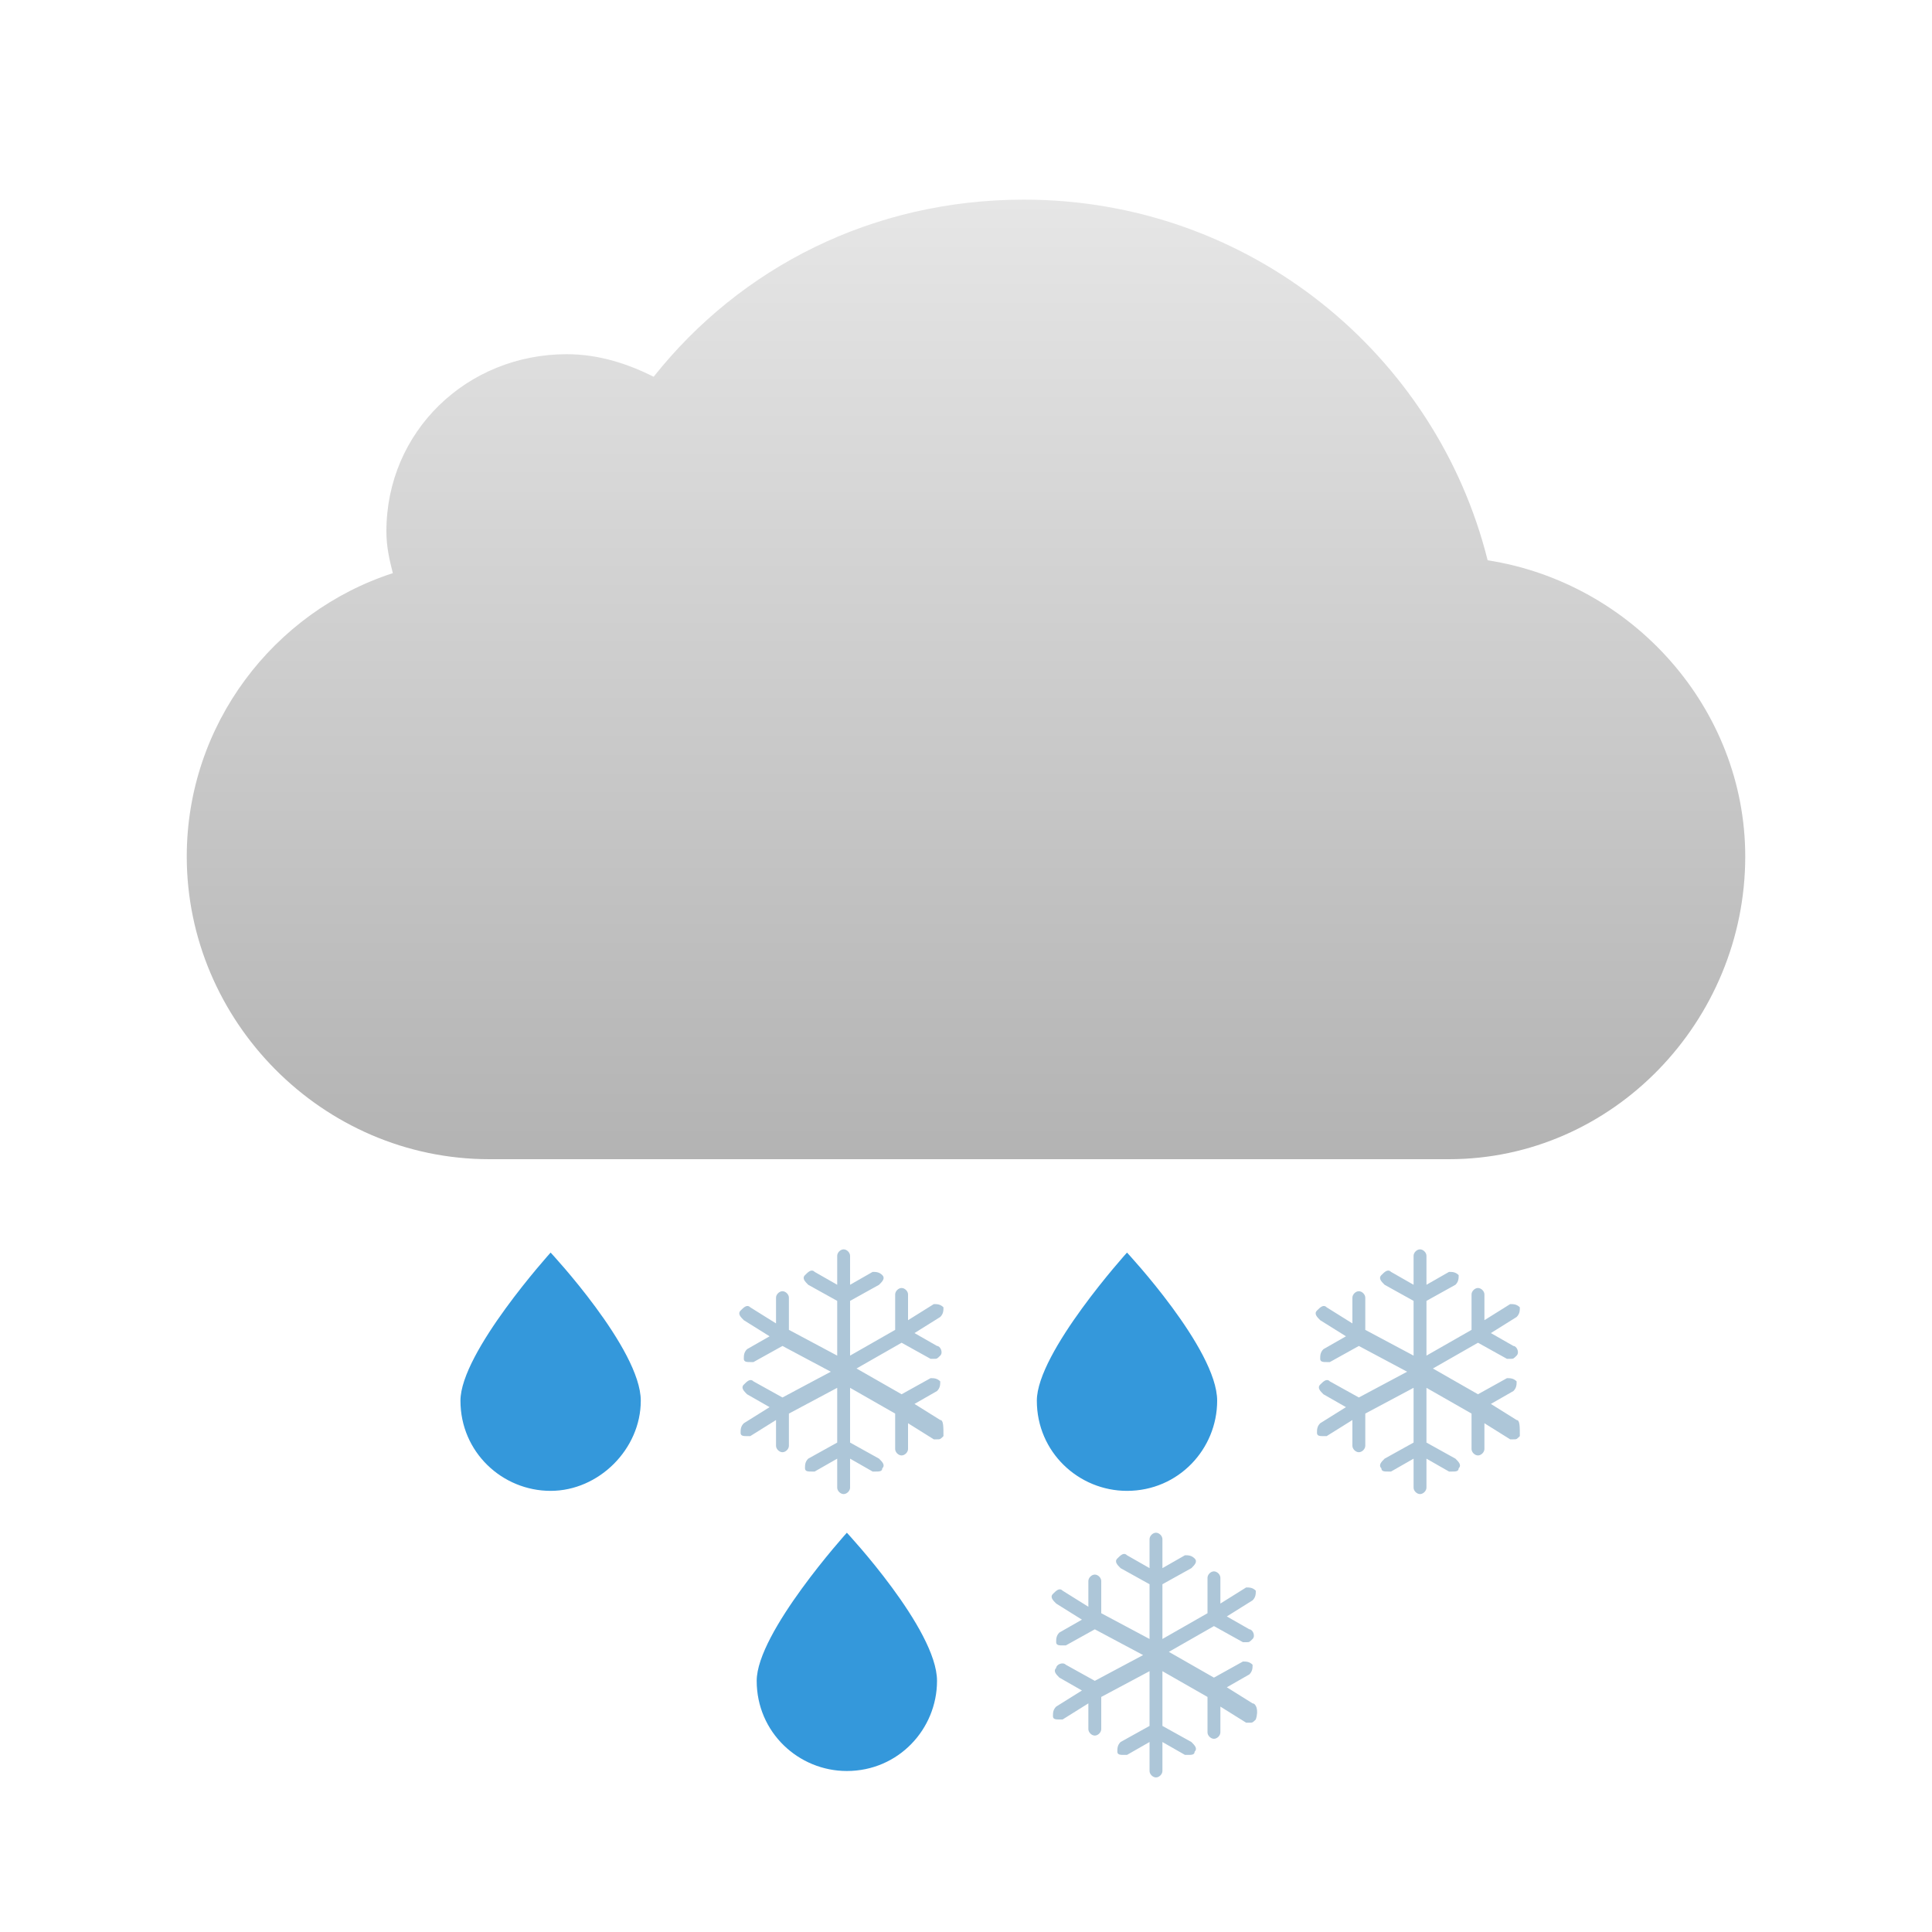 <?xml version="1.0" encoding="utf-8"?>
<!-- Generator: Adobe Illustrator 19.0.0, SVG Export Plug-In . SVG Version: 6.00 Build 0)  -->
<svg version="1.1" id="Layer_1" xmlns="http://www.w3.org/2000/svg" xmlns:xlink="http://www.w3.org/1999/xlink" x="0px" y="0px"
	 width="60px" height="60px" viewBox="-275 367 60 60" style="enable-background:new -275 367 60 60;" xml:space="preserve">
<style type="text/css">
	.st0{fill:#ADC6D8;}
	.st1{fill:#3498DB;}
	.st2{fill:url(#SVGID_1_);}
</style>
<path class="st0" d="M-245.8,411.1l-0.8-0.5l0.7-0.4c0.1-0.1,0.1-0.2,0.1-0.3c-0.1-0.1-0.2-0.1-0.3-0.1l-0.9,0.5l-1.4-0.8l1.4-0.8
	l0.9,0.5c0,0,0.1,0,0.1,0c0.1,0,0.1,0,0.2-0.1c0.1-0.1,0-0.3-0.1-0.3l-0.7-0.4l0.8-0.5c0.1-0.1,0.1-0.2,0.1-0.3
	c-0.1-0.1-0.2-0.1-0.3-0.1l-0.8,0.5l0-0.8c0-0.1-0.1-0.2-0.2-0.2c-0.1,0-0.2,0.1-0.2,0.2l0,1.1l-1.4,0.8v-1.7l0.9-0.5
	c0.1-0.1,0.2-0.2,0.1-0.3c-0.1-0.1-0.2-0.1-0.3-0.1l-0.7,0.4V406c0-0.1-0.1-0.2-0.2-0.2c-0.1,0-0.2,0.1-0.2,0.2v0.9l-0.7-0.4
	c-0.1-0.1-0.2,0-0.3,0.1c-0.1,0.1,0,0.2,0.1,0.3l0.9,0.5v1.7l-1.5-0.8l0-1c0-0.1-0.1-0.2-0.2-0.2h0c-0.1,0-0.2,0.1-0.2,0.2l0,0.8
	l-0.8-0.5c-0.1-0.1-0.2,0-0.3,0.1c-0.1,0.1,0,0.2,0.1,0.3l0.8,0.5l-0.7,0.4c-0.1,0.1-0.1,0.2-0.1,0.3c0,0.1,0.1,0.1,0.2,0.1
	c0,0,0.1,0,0.1,0l0.9-0.5l1.5,0.8l-1.5,0.8l-0.9-0.5c-0.1-0.1-0.2,0-0.3,0.1c-0.1,0.1,0,0.2,0.1,0.3l0.7,0.4l-0.8,0.5
	c-0.1,0.1-0.1,0.2-0.1,0.3c0,0.1,0.1,0.1,0.2,0.1c0,0,0.1,0,0.1,0l0.8-0.5l0,0.8c0,0.1,0.1,0.2,0.2,0.2h0c0.1,0,0.2-0.1,0.2-0.2l0-1
	l1.5-0.8v1.7l-0.9,0.5c-0.1,0.1-0.1,0.2-0.1,0.3c0,0.1,0.1,0.1,0.2,0.1c0,0,0.1,0,0.1,0l0.7-0.4v0.9c0,0.1,0.1,0.2,0.2,0.2
	c0.1,0,0.2-0.1,0.2-0.2v-0.9l0.7,0.4c0,0,0.1,0,0.1,0c0.1,0,0.2,0,0.2-0.1c0.1-0.1,0-0.2-0.1-0.3l-0.9-0.5v-1.7l1.4,0.8l0,1.1
	c0,0.1,0.1,0.2,0.2,0.2c0.1,0,0.2-0.1,0.2-0.2l0-0.8l0.8,0.5c0,0,0.1,0,0.1,0c0.1,0,0.1,0,0.2-0.1
	C-245.7,411.3-245.7,411.1-245.8,411.1z"/>
<path class="st0" d="M-227.9,411.1l-0.8-0.5l0.7-0.4c0.1-0.1,0.1-0.2,0.1-0.3c-0.1-0.1-0.2-0.1-0.3-0.1l-0.9,0.5l-1.4-0.8l1.4-0.8
	l0.9,0.5c0,0,0.1,0,0.1,0c0.1,0,0.1,0,0.2-0.1c0.1-0.1,0-0.3-0.1-0.3l-0.7-0.4l0.8-0.5c0.1-0.1,0.1-0.2,0.1-0.3
	c-0.1-0.1-0.2-0.1-0.3-0.1l-0.8,0.5l0-0.8c0-0.1-0.1-0.2-0.2-0.2s-0.2,0.1-0.2,0.2l0,1.1l-1.4,0.8v-1.7l0.9-0.5
	c0.1-0.1,0.1-0.2,0.1-0.3c-0.1-0.1-0.2-0.1-0.3-0.1l-0.7,0.4V406c0-0.1-0.1-0.2-0.2-0.2s-0.2,0.1-0.2,0.2v0.9l-0.7-0.4
	c-0.1-0.1-0.2,0-0.3,0.1c-0.1,0.1,0,0.2,0.1,0.3l0.9,0.5v1.7l-1.5-0.8l0-1c0-0.1-0.1-0.2-0.2-0.2h0c-0.1,0-0.2,0.1-0.2,0.2l0,0.8
	l-0.8-0.5c-0.1-0.1-0.2,0-0.3,0.1c-0.1,0.1,0,0.2,0.1,0.3l0.8,0.5l-0.7,0.4c-0.1,0.1-0.1,0.2-0.1,0.3c0,0.1,0.1,0.1,0.2,0.1
	c0,0,0.1,0,0.1,0l0.9-0.5l1.5,0.8l-1.5,0.8l-0.9-0.5c-0.1-0.1-0.2,0-0.3,0.1c-0.1,0.1,0,0.2,0.1,0.3l0.7,0.4l-0.8,0.5
	c-0.1,0.1-0.1,0.2-0.1,0.3c0,0.1,0.1,0.1,0.2,0.1c0,0,0.1,0,0.1,0l0.8-0.5l0,0.8c0,0.1,0.1,0.2,0.2,0.2h0c0.1,0,0.2-0.1,0.2-0.2l0-1
	l1.5-0.8v1.7l-0.9,0.5c-0.1,0.1-0.2,0.2-0.1,0.3c0,0.1,0.1,0.1,0.2,0.1c0,0,0.1,0,0.1,0l0.7-0.4v0.9c0,0.1,0.1,0.2,0.2,0.2
	s0.2-0.1,0.2-0.2v-0.9l0.7,0.4c0,0,0.1,0,0.1,0c0.1,0,0.2,0,0.2-0.1c0.1-0.1,0-0.2-0.1-0.3l-0.9-0.5v-1.7l1.4,0.8l0,1.1
	c0,0.1,0.1,0.2,0.2,0.2s0.2-0.1,0.2-0.2l0-0.8l0.8,0.5c0,0,0.1,0,0.1,0c0.1,0,0.1,0,0.2-0.1C-227.8,411.3-227.8,411.1-227.9,411.1z"
	/>
<path class="st0" d="M-236.1,419.9l-0.8-0.5l0.7-0.4c0.1-0.1,0.1-0.2,0.1-0.3c-0.1-0.1-0.2-0.1-0.3-0.1l-0.9,0.5l-1.4-0.8l1.4-0.8
	l0.9,0.5c0,0,0.1,0,0.1,0c0.1,0,0.1,0,0.2-0.1c0.1-0.1,0-0.3-0.1-0.3l-0.7-0.4l0.8-0.5c0.1-0.1,0.1-0.2,0.1-0.3
	c-0.1-0.1-0.2-0.1-0.3-0.1l-0.8,0.5l0-0.8c0-0.1-0.1-0.2-0.2-0.2c-0.1,0-0.2,0.1-0.2,0.2l0,1.1l-1.4,0.8v-1.7l0.9-0.5
	c0.1-0.1,0.2-0.2,0.1-0.3c-0.1-0.1-0.2-0.1-0.3-0.1l-0.7,0.4v-0.9c0-0.1-0.1-0.2-0.2-0.2c-0.1,0-0.2,0.1-0.2,0.2v0.9l-0.7-0.4
	c-0.1-0.1-0.2,0-0.3,0.1c-0.1,0.1,0,0.2,0.1,0.3l0.9,0.5v1.7l-1.5-0.8l0-1c0-0.1-0.1-0.2-0.2-0.2h0c-0.1,0-0.2,0.1-0.2,0.2l0,0.8
	l-0.8-0.5c-0.1-0.1-0.2,0-0.3,0.1c-0.1,0.1,0,0.2,0.1,0.3l0.8,0.5l-0.7,0.4c-0.1,0.1-0.1,0.2-0.1,0.3c0,0.1,0.1,0.1,0.2,0.1
	c0,0,0.1,0,0.1,0l0.9-0.5l1.5,0.8l-1.5,0.8l-0.9-0.5c-0.1-0.1-0.3,0-0.3,0.1c-0.1,0.1,0,0.2,0.1,0.3l0.7,0.4l-0.8,0.5
	c-0.1,0.1-0.1,0.2-0.1,0.3c0,0.1,0.1,0.1,0.2,0.1c0,0,0.1,0,0.1,0l0.8-0.5l0,0.8c0,0.1,0.1,0.2,0.2,0.2h0c0.1,0,0.2-0.1,0.2-0.2l0-1
	l1.5-0.8v1.7l-0.9,0.5c-0.1,0.1-0.1,0.2-0.1,0.3c0,0.1,0.1,0.1,0.2,0.1c0,0,0.1,0,0.1,0l0.7-0.4v0.9c0,0.1,0.1,0.2,0.2,0.2
	c0.1,0,0.2-0.1,0.2-0.2v-0.9l0.7,0.4c0,0,0.1,0,0.1,0c0.1,0,0.2,0,0.2-0.1c0.1-0.1,0-0.2-0.1-0.3l-0.9-0.5v-1.7l1.4,0.8l0,1.1
	c0,0.1,0.1,0.2,0.2,0.2c0.1,0,0.2-0.1,0.2-0.2l0-0.8l0.8,0.5c0,0,0.1,0,0.1,0c0.1,0,0.1,0,0.2-0.1
	C-235.9,420.1-236,419.9-236.1,419.9z"/>
<g>
	<path class="st1" d="M-255.1,410.5c0,1.5-1.3,2.8-2.8,2.8s-2.8-1.2-2.8-2.8c0-1.5,2.8-4.6,2.8-4.6S-255.1,408.9-255.1,410.5z"/>
</g>
<g>
	<path class="st1" d="M-237.2,410.5c0,1.5-1.2,2.8-2.8,2.8c-1.5,0-2.8-1.2-2.8-2.8c0-1.5,2.8-4.6,2.8-4.6S-237.2,408.9-237.2,410.5z
		"/>
</g>
<g>
	<path class="st1" d="M-245.9,419.2c0,1.5-1.2,2.8-2.8,2.8c-1.5,0-2.8-1.2-2.8-2.8c0-1.5,2.8-4.6,2.8-4.6S-245.9,417.6-245.9,419.2z
		"/>
</g>
<linearGradient id="SVGID_1_" gradientUnits="userSpaceOnUse" x1="-245.001" y1="422.805" x2="-245.001" y2="393" gradientTransform="matrix(1 0 0 -1 0 796)">
	<stop  offset="0" style="stop-color:#E6E6E6"/>
	<stop  offset="1" style="stop-color:#B3B3B3"/>
</linearGradient>
<path class="st2" d="M-220.8,393.6c0-4.6-3.5-8.5-8-9.2c-1.6-6.4-7.4-11.2-14.4-11.2c-4.7,0-8.8,2.1-11.5,5.5
	c-0.8-0.4-1.7-0.7-2.7-0.7c-3.1,0-5.6,2.4-5.6,5.5c0,0.5,0.1,0.9,0.2,1.3c-3.7,1.2-6.4,4.7-6.4,8.8c0,5.1,4.2,9.4,9.4,9.4
	c0.1,0,29.3,0,29.3,0c0.1,0,0.4,0,0.5,0h0l0,0C-224.9,403-220.8,398.7-220.8,393.6z"/>
</svg>
